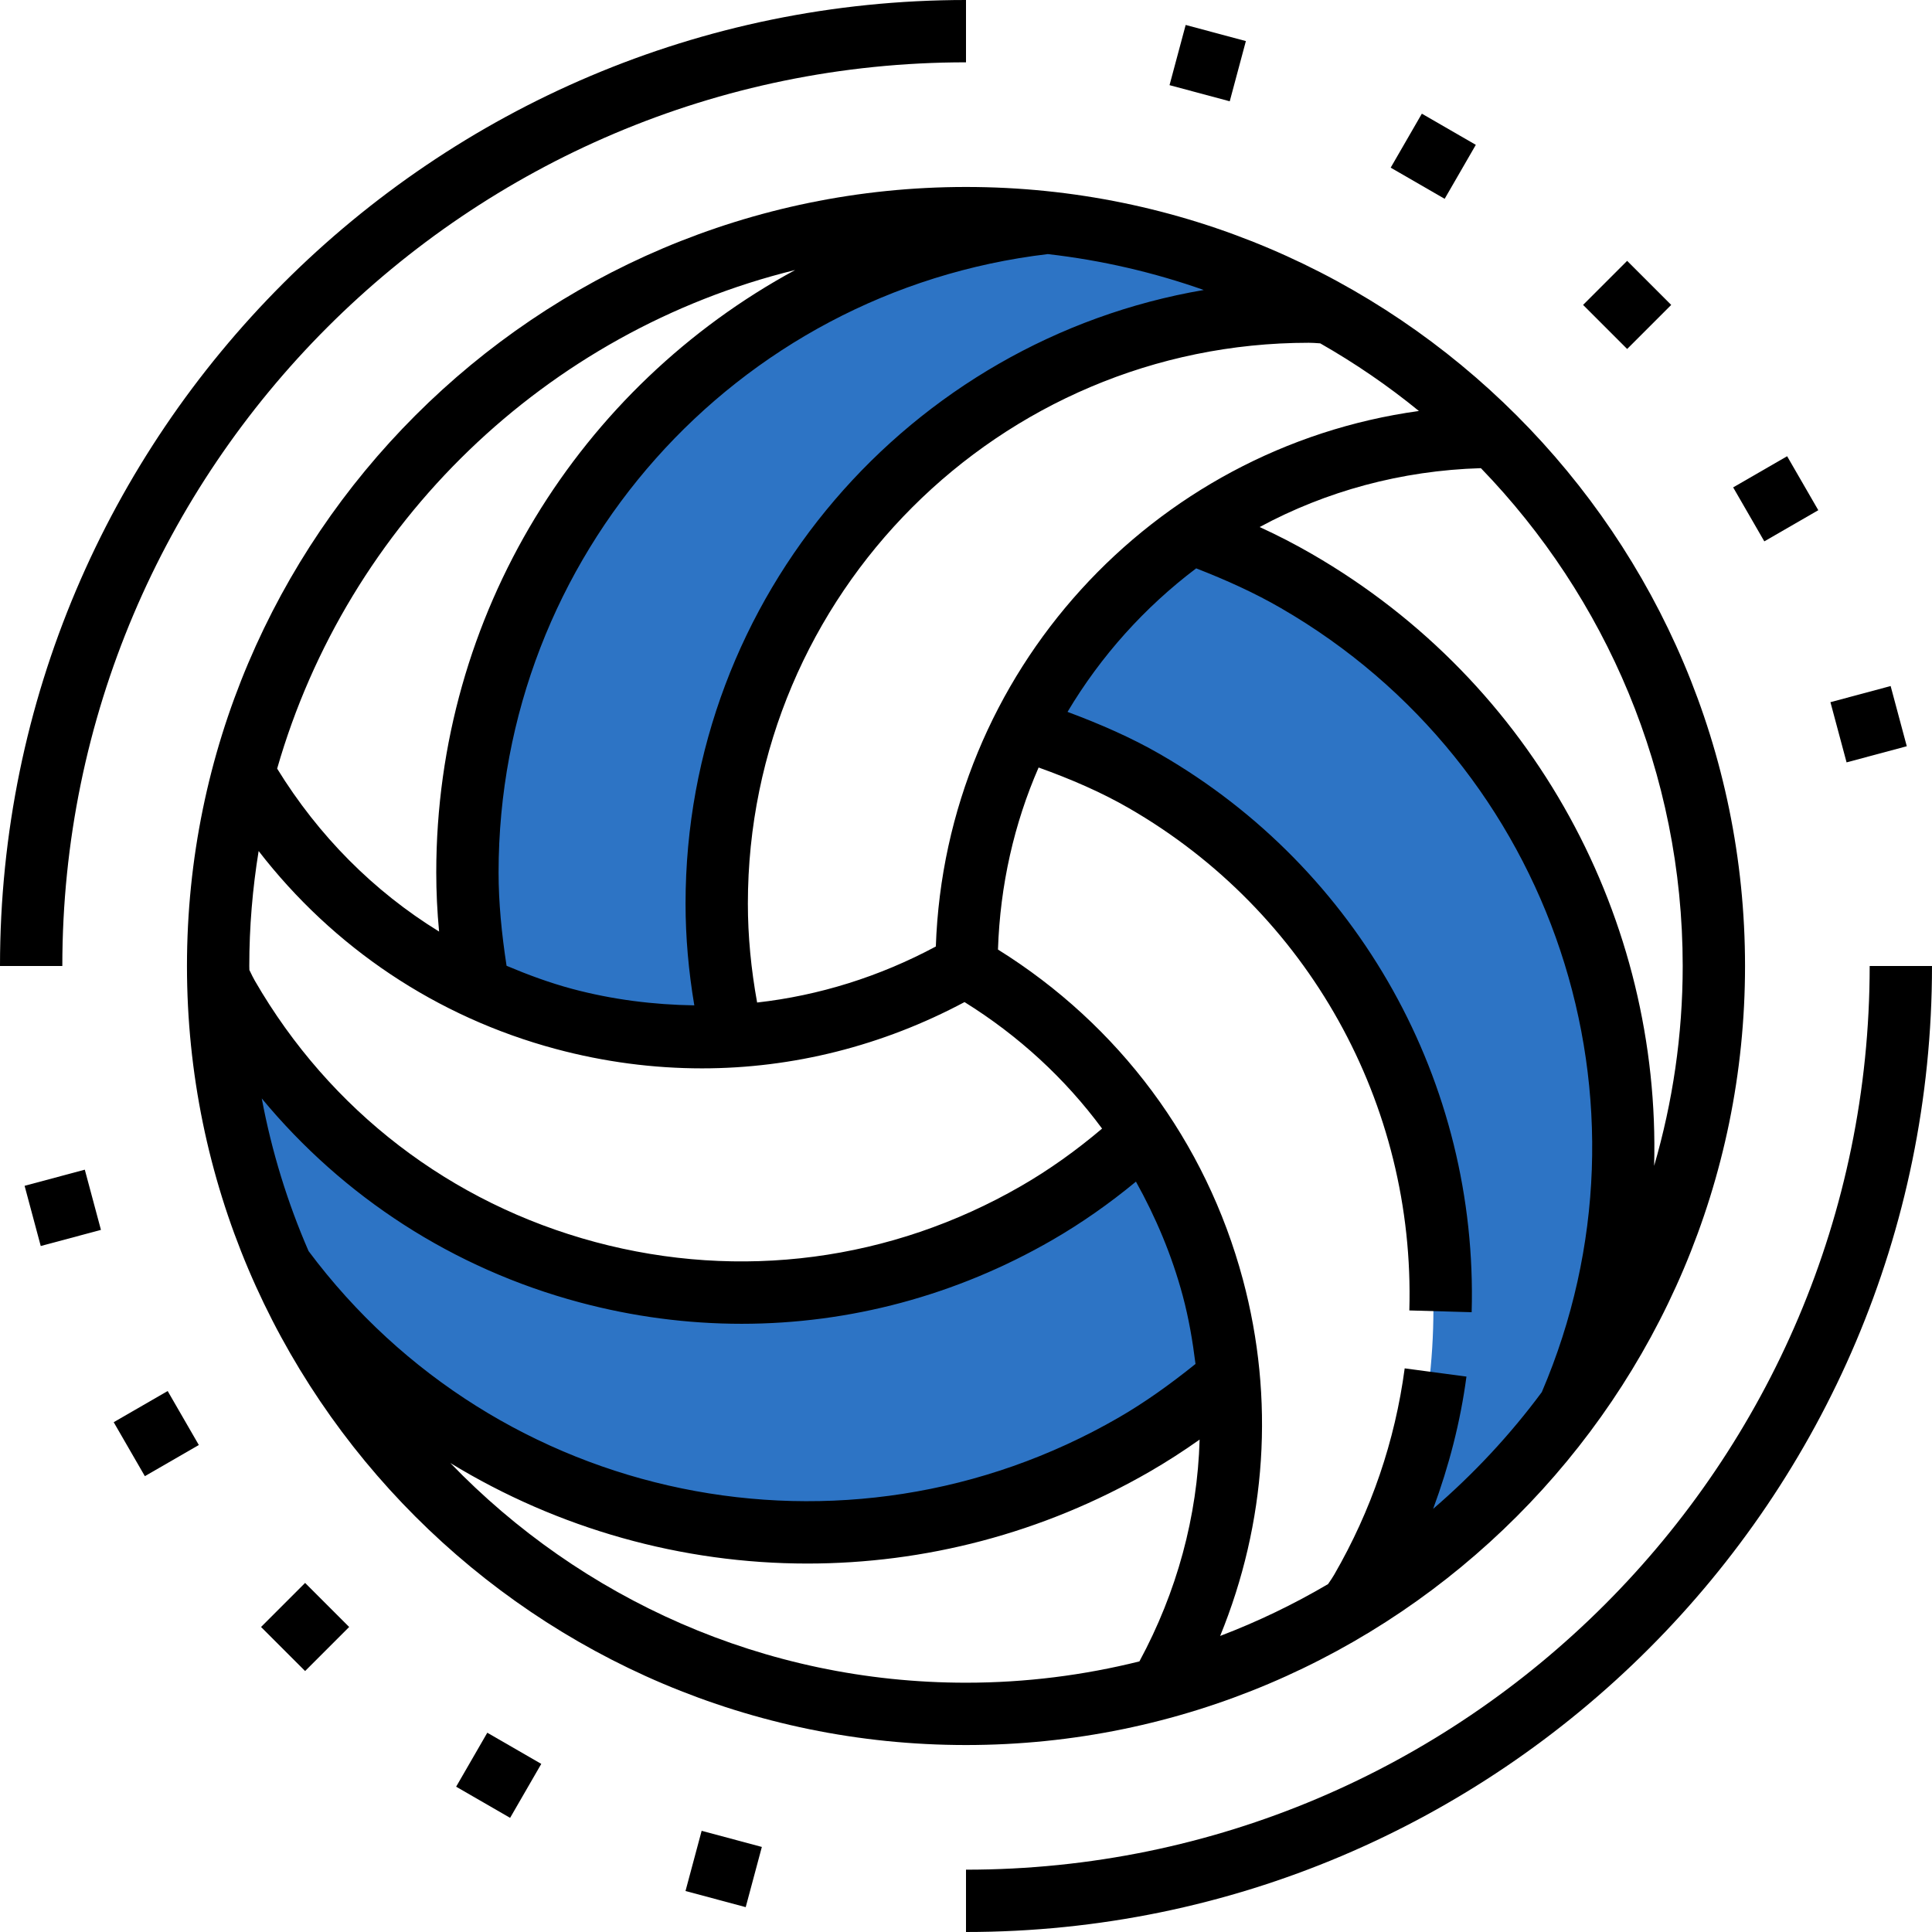 <?xml version="1.0" encoding="UTF-8"?> <svg xmlns="http://www.w3.org/2000/svg" xmlns:xlink="http://www.w3.org/1999/xlink" xmlns:svgjs="http://svgjs.com/svgjs" width="512" height="512" x="0" y="0" viewBox="0 0 496 496" style="enable-background:new 0 0 512 512" xml:space="preserve" class=""> <g> <g xmlns="http://www.w3.org/2000/svg"> <path style="" d="M349.296,411.088C361.224,388.696,368,363.144,368,336c0-68.976-43.736-127.584-104.92-150.064 c8.952-21.312,27.496-39.088,48.92-48.792l20.784,12c74.256,42.88,103.4,133.88,70.784,210.856 C387.456,382.4,369.208,399,349.296,411.088z" fill="#2d74c5" data-original="#f0bc5e"></path> <path style="" d="M338.592,78.728c-25.36,0.864-50.88,7.776-74.384,21.344 c-59.736,34.488-88.624,101.664-77.496,165.888C163.776,268.872,139.12,261.704,120,248v-24 c0-85.744,64.24-156.488,147.208-166.728C294.664,60.024,318.168,67.536,338.592,78.728z" fill="#2d74c5" data-original="#f0bc5e"></path> <path style="" d="M56.112,254.176c13.432,21.528,32.168,40.176,55.68,53.744 c59.736,34.488,132.36,25.92,182.416-15.832c13.976,18.408,20.104,43.352,17.792,66.76l-20.784,12 c-74.256,42.872-167.64,22.616-217.992-44.128C61.88,301.568,56.632,277.464,56.112,254.176z" fill="#2d74c5" data-original="#f0bc5e"></path> </g> <path xmlns="http://www.w3.org/2000/svg" d="M448,248c0-110.28-89.72-200-200-200S48,137.72,48,248s89.72,200,200,200S448,358.28,448,248z M367.928,387.368 c4.048-10.968,7-22.288,8.552-33.96l-15.856-2.112c-2.488,18.64-8.56,36.448-18.064,52.912c-0.448,0.768-0.936,1.496-1.432,2.208 c-0.056,0.088-0.112,0.176-0.176,0.264c-8.8,5.176-18.056,9.64-27.704,13.312c11.84-28.952,14.072-60.768,5.84-91.496 c-9.52-35.52-31.824-65.352-62.88-84.72c0.544-16.552,4.152-32.336,10.432-46.736c8.184,2.936,16.064,6.32,23.216,10.456 c45.896,26.496,73.48,75.896,71.96,128.928l16,0.456c1.672-58.904-28.96-113.8-79.96-143.24c-7.384-4.264-15.448-7.768-23.792-10.88 c8.536-14.336,19.768-26.832,33.024-36.848c7.848,3.048,15.08,6.344,21.68,10.16C399,196.616,427.68,283.008,395.824,357.4 C387.672,368.408,378.296,378.44,367.928,387.368z M79.216,321.184C73.816,308.768,69.76,295.648,67.2,282 c20.984,25.344,49.112,43.648,81.536,52.336c13.784,3.696,27.768,5.52,41.664,5.52c27.728,0,55.096-7.272,79.744-21.504 c7.416-4.28,14.608-9.312,21.488-14.992c5.096,9.152,9.224,18.912,12.008,29.288c1.56,5.808,2.552,11.664,3.28,17.52 c-6.568,5.28-13.064,9.912-19.704,13.752C216.936,404.512,127.672,386.096,79.216,321.184z M128,224 c0-81.152,60.568-149.232,141-158.768c13.872,1.584,27.28,4.712,40.04,9.216C233.64,87.328,176,152.976,176,232 c0,8.56,0.768,17.304,2.248,26.104c-10.472-0.16-21-1.464-31.384-4.24c-5.808-1.56-11.376-3.624-16.816-5.92 C128.768,239.584,128,231.648,128,224z M364.272,105.512c-68.448,9.448-121.584,67.064-124.016,137.48 c-14.464,7.744-29.968,12.592-45.88,14.384C192.816,248.8,192,240.288,192,232c0-79.4,64.6-144,144-144 c0.888,0,1.76,0.064,2.632,0.128c0.104,0.008,0.208,0.008,0.304,0.016C347.872,93.24,356.352,99.04,364.272,105.512z M142.728,269.312c12.416,3.328,25,4.968,37.504,4.968c23.336,0,46.36-5.8,67.392-17.016c13.904,8.648,25.824,19.632,35.312,32.48 c-6.648,5.632-13.608,10.6-20.8,14.744c-33.312,19.232-72.112,24.336-109.264,14.392c-37.16-9.952-68.2-33.784-87.44-67.088 c-0.448-0.776-0.824-1.56-1.2-2.344c-0.064-0.136-0.144-0.272-0.208-0.416c0-0.344-0.024-0.68-0.024-1.032 c0-10.048,0.84-19.896,2.4-29.512C85.544,243.232,111.992,261.08,142.728,269.312z M432,248c0,17.808-2.592,35.016-7.336,51.312 c1.704-62.808-30.416-123.92-87.88-157.096c-4.272-2.472-8.72-4.768-13.392-6.912c16.992-9.176,36.312-14.504,56.8-15.112 C412.224,153.32,432,198.384,432,248z M204.144,69.32C148.88,99.248,112,157.624,112,224c0,4.968,0.24,10,0.728,15.16 c-16.816-10.352-30.976-24.608-41.576-41.832C89.24,134.296,140.152,85.032,204.144,69.32z M115.616,375.6 c27.688,16.904,59.456,25.808,91.648,25.808c29.984,0,60.312-7.664,87.952-23.624c4.312-2.496,8.544-5.216,12.76-8.2 c-0.56,19.752-5.84,39.144-15.456,56.944C278.264,430.08,263.352,432,248,432C196.056,432,149.104,410.328,115.616,375.6z" fill="#000000" data-original="#000000" style="" class=""></path> <path xmlns="http://www.w3.org/2000/svg" d="M248,16V0C111.248,0,0,111.248,0,248h16C16,120.08,120.08,16,248,16z" fill="#000000" data-original="#000000" style="" class=""></path> <path xmlns="http://www.w3.org/2000/svg" d="M480,248c0,127.92-104.08,232-232,232v16c136.752,0,248-111.248,248-248H480z" fill="#000000" data-original="#000000" style="" class=""></path> <rect xmlns="http://www.w3.org/2000/svg" x="8.177" y="302.11" transform="matrix(-0.966 0.259 -0.259 -0.966 112.061 605.466)" width="16" height="16" fill="#000000" data-original="#000000" style="" class=""></rect> <rect xmlns="http://www.w3.org/2000/svg" x="32.154" y="360.01" transform="matrix(-0.866 0.5 -0.5 -0.866 258.896 666.667)" width="16" height="16" fill="#000000" data-original="#000000" style="" class=""></rect> <rect xmlns="http://www.w3.org/2000/svg" x="70.274" y="409.658" transform="matrix(-0.707 0.707 -0.707 -0.707 428.952 657.639)" width="16" height="16" fill="#000000" data-original="#000000" style="" class=""></rect> <rect xmlns="http://www.w3.org/2000/svg" x="120.006" y="447.828" transform="matrix(-0.5 0.866 -0.866 -0.5 586.783 572.829)" width="16" height="16" fill="#000000" data-original="#000000" style="" class=""></rect> <rect xmlns="http://www.w3.org/2000/svg" x="177.859" y="471.899" transform="matrix(-0.259 0.966 -0.966 -0.259 697.509 424.574)" width="16" height="16" fill="#000000" data-original="#000000" style="" class=""></rect> <rect xmlns="http://www.w3.org/2000/svg" x="471.795" y="177.845" transform="matrix(-0.966 0.259 -0.259 -0.966 991.341 241.184)" width="16" height="16" fill="#000000" data-original="#000000" style="" class=""></rect> <rect xmlns="http://www.w3.org/2000/svg" x="447.854" y="119.996" transform="matrix(-0.866 0.5 -0.5 -0.866 914.648 10.973)" width="16" height="16" fill="#000000" data-original="#000000" style="" class=""></rect> <rect xmlns="http://www.w3.org/2000/svg" x="409.682" y="70.318" transform="matrix(-0.707 0.707 -0.707 -0.707 768.407 -161.649)" width="16" height="16" fill="#000000" data-original="#000000" style="" class=""></rect> <rect xmlns="http://www.w3.org/2000/svg" x="359.994" y="32.149" transform="matrix(-0.5 0.866 -0.866 -0.5 586.724 -258.495)" width="16" height="16" fill="#000000" data-original="#000000" style="" class=""></rect> <rect xmlns="http://www.w3.org/2000/svg" x="302.113" y="8.187" transform="matrix(-0.259 0.966 -0.966 -0.259 406.008 -279.171)" width="16" height="16" fill="#000000" data-original="#000000" style="" class=""></rect> <g xmlns="http://www.w3.org/2000/svg"> </g> <g xmlns="http://www.w3.org/2000/svg"> </g> <g xmlns="http://www.w3.org/2000/svg"> </g> <g xmlns="http://www.w3.org/2000/svg"> </g> <g xmlns="http://www.w3.org/2000/svg"> </g> <g xmlns="http://www.w3.org/2000/svg"> </g> <g xmlns="http://www.w3.org/2000/svg"> </g> <g xmlns="http://www.w3.org/2000/svg"> </g> <g xmlns="http://www.w3.org/2000/svg"> </g> <g xmlns="http://www.w3.org/2000/svg"> </g> <g xmlns="http://www.w3.org/2000/svg"> </g> <g xmlns="http://www.w3.org/2000/svg"> </g> <g xmlns="http://www.w3.org/2000/svg"> </g> <g xmlns="http://www.w3.org/2000/svg"> </g> <g xmlns="http://www.w3.org/2000/svg"> </g> </g> </svg> 
